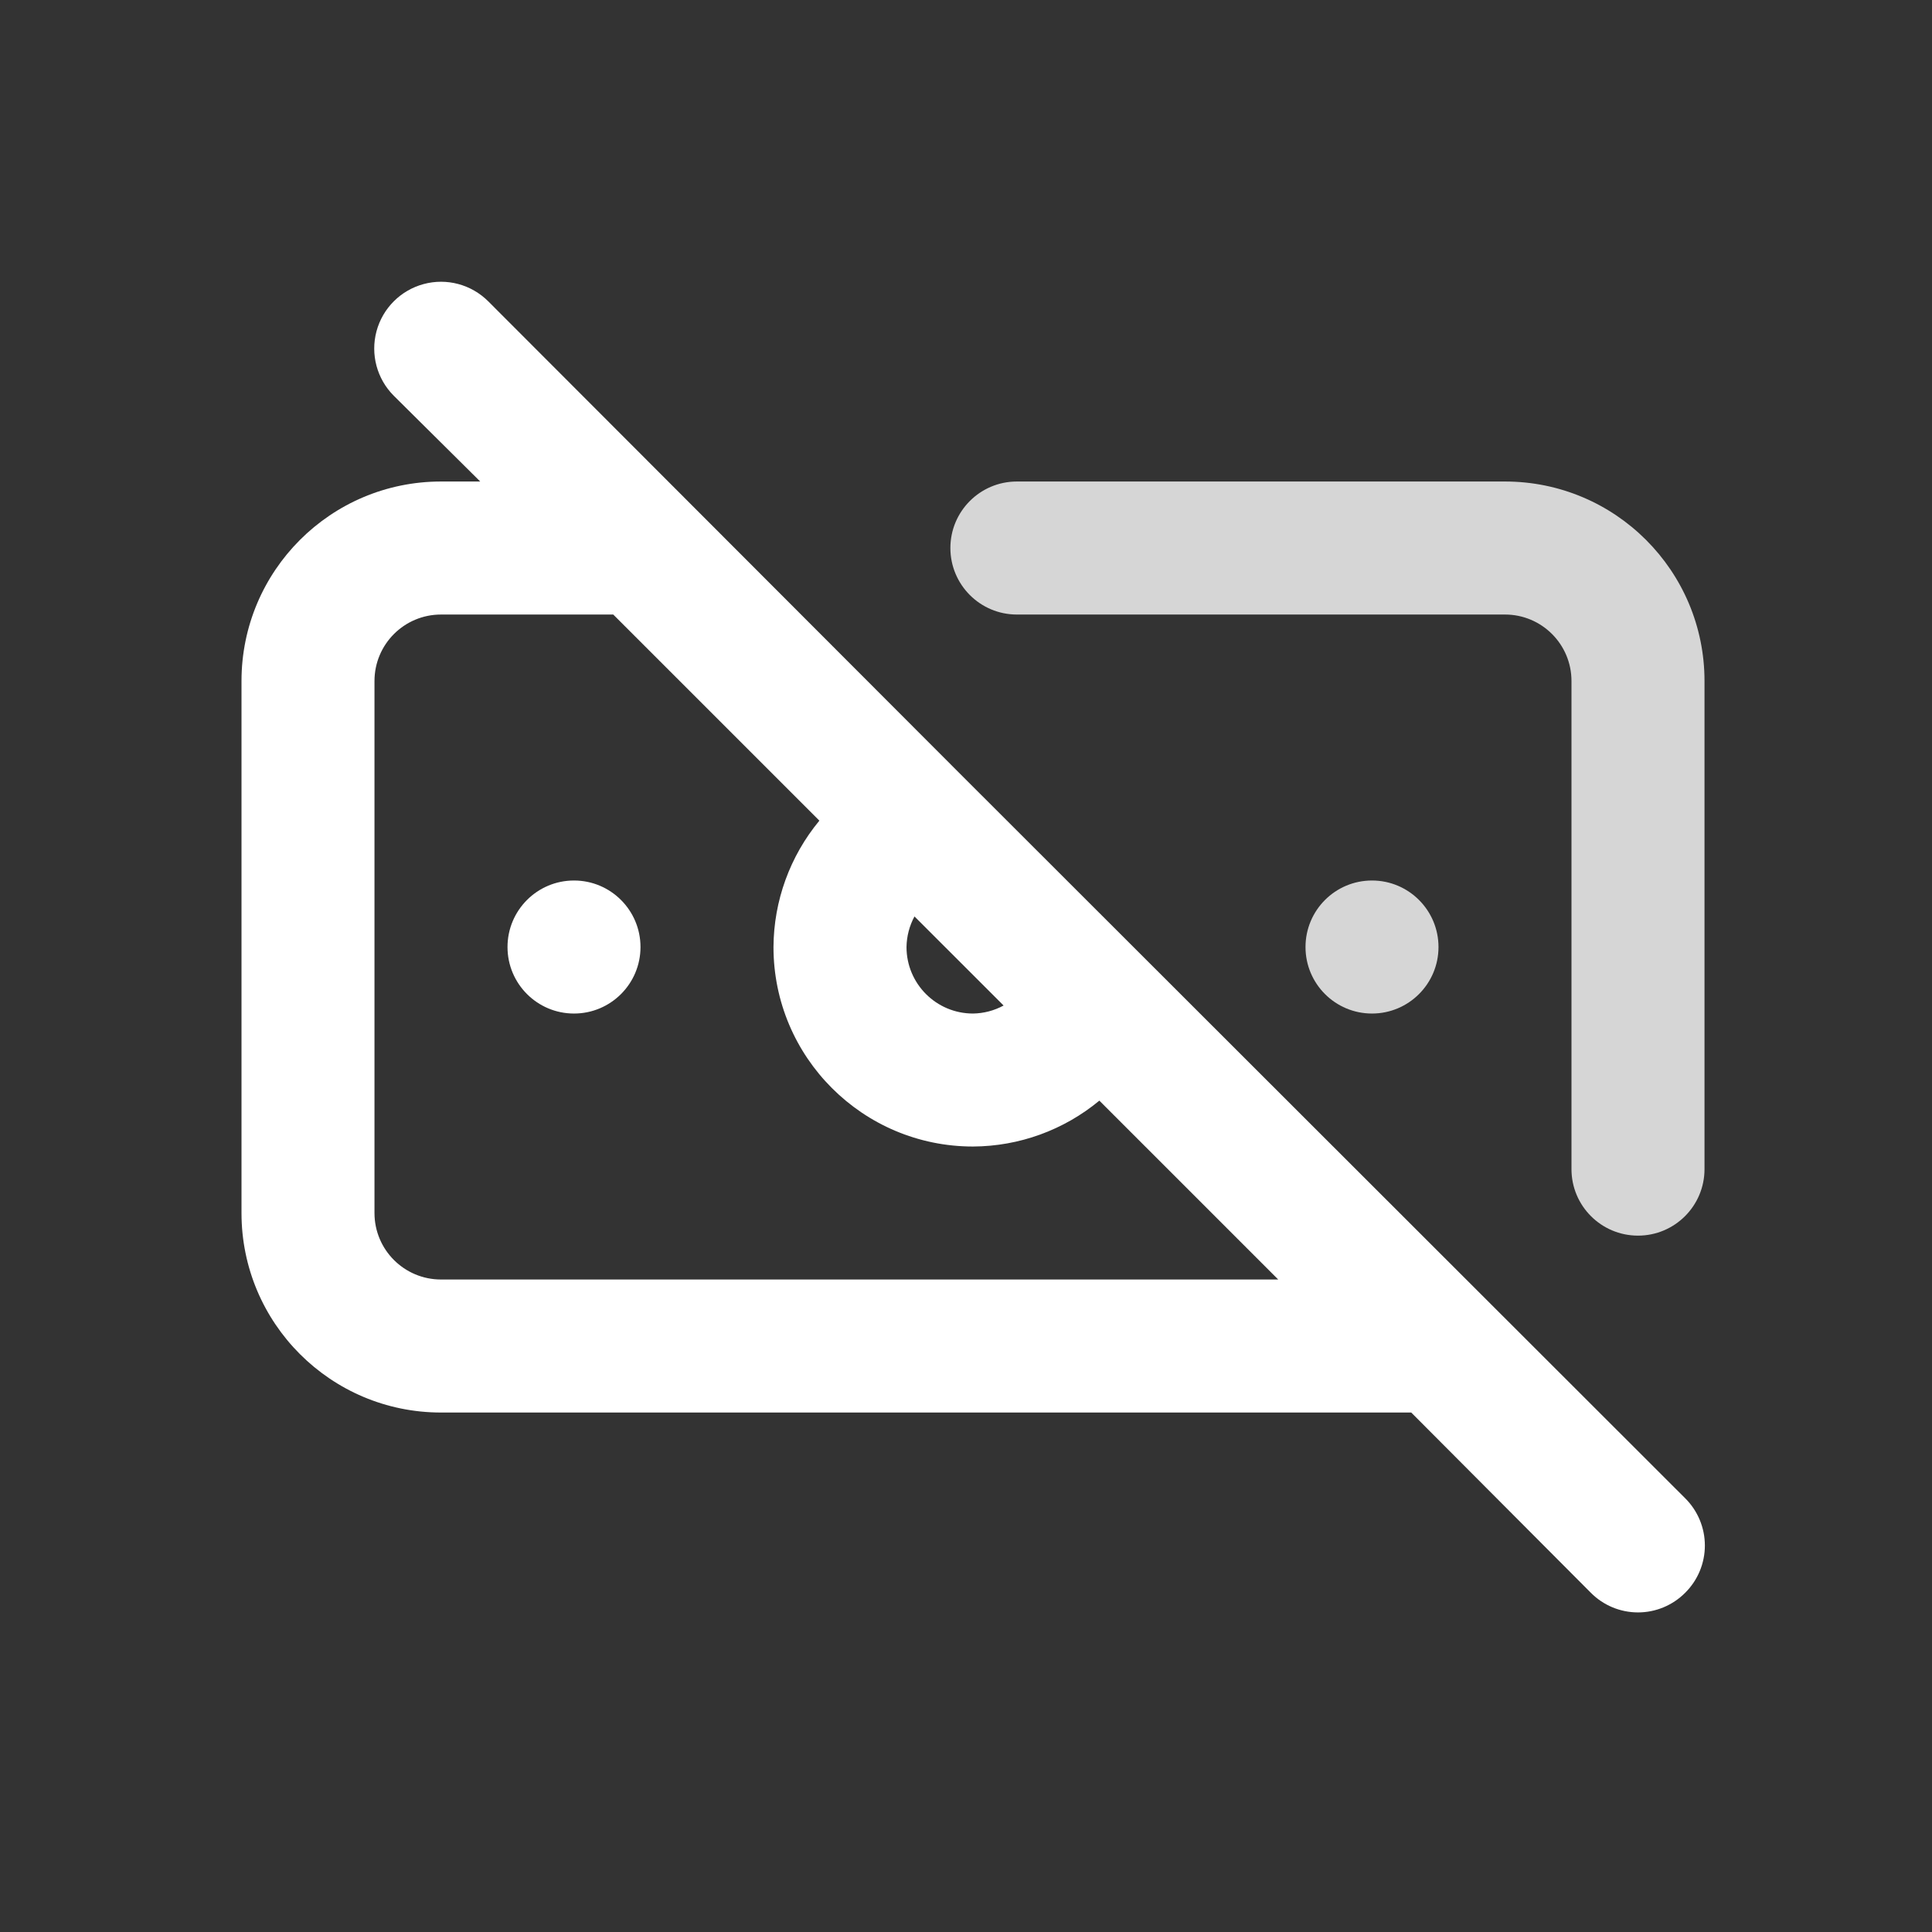 <?xml version="1.0" encoding="UTF-8"?>
<svg width="48px" height="48px" viewBox="0 0 48 48" version="1.1" xmlns="http://www.w3.org/2000/svg" xmlns:xlink="http://www.w3.org/1999/xlink">
    <rect x="0" y="0" width="48" height="48" fill="#333333" stroke="none"/>
    <title>icon-money-slash</title>
    <g id="Page-1" stroke="none" stroke-width="1" fill="none" fill-rule="evenodd">
        <g id="landing-page-02" transform="translate(-262, -2724)">
            <g id="Guia-Definitivo" transform="translate(0, 2047)">
                <g id="Grid" transform="translate(245, 292)">
                    <g id="Group-8-Copy-3" transform="translate(0, 369)">
                        <g id="icon-money-slash" transform="translate(17, 16)">
                            <rect id="Rectangle" x="0" y="0" width="48" height="48"></rect>
                            <path d="M14.261,21.876 C13.348,21.876 12.609,22.616 12.609,23.529 C12.609,24.441 13.348,25.181 14.261,25.181 C15.173,25.181 15.913,24.441 15.913,23.529 C15.913,22.616 15.173,21.876 14.261,21.876 Z M23.943,19.315 L23.943,19.315 L12.13,7.486 C11.71,7.067 11.1,6.903 10.527,7.057 C9.955,7.21 9.508,7.657 9.354,8.23 C9.201,8.802 9.364,9.413 9.783,9.832 L11.931,11.963 L10.957,11.963 C8.219,11.963 6,14.182 6,16.92 L6,30.137 C6,32.875 8.219,35.094 10.957,35.094 L35.062,35.094 L39.523,39.571 C39.833,39.884 40.255,40.06 40.696,40.06 C41.136,40.06 41.558,39.884 41.869,39.571 C42.181,39.261 42.357,38.839 42.357,38.398 C42.357,37.958 42.181,37.535 41.869,37.225 L23.943,19.315 Z M22.72,22.769 L24.934,24.982 C24.7,25.109 24.44,25.177 24.174,25.181 C23.261,25.181 22.522,24.441 22.522,23.529 C22.526,23.263 22.594,23.002 22.72,22.769 L22.72,22.769 Z M10.957,31.789 C10.044,31.789 9.304,31.05 9.304,30.137 L9.304,16.92 C9.304,16.007 10.044,15.268 10.957,15.268 L15.236,15.268 L20.357,20.389 C19.626,21.272 19.223,22.382 19.217,23.529 C19.217,26.266 21.437,28.485 24.174,28.485 C25.321,28.48 26.43,28.077 27.313,27.345 L31.757,31.789 L10.957,31.789 Z" id="Shape" fill="#FFFFFF" fill-rule="nonzero"></path>
                            <path d="M35.739,23.529 C35.739,22.616 34.999,21.876 34.087,21.876 C33.174,21.876 32.435,22.616 32.435,23.529 C32.435,24.441 33.174,25.181 34.087,25.181 C34.999,25.181 35.739,24.441 35.739,23.529 Z" id="Path" fill="#FFFFFF" fill-rule="nonzero" opacity="0.8"></path>
                            <path d="M37.391,11.963 L25.264,11.963 C24.352,11.963 23.612,12.703 23.612,13.615 C23.612,14.528 24.352,15.268 25.264,15.268 L37.391,15.268 C38.304,15.268 39.043,16.007 39.043,16.92 L39.043,29.047 C39.043,29.959 39.783,30.699 40.696,30.699 C41.608,30.699 42.348,29.959 42.348,29.047 L42.348,16.92 C42.348,14.182 40.129,11.963 37.391,11.963 Z" id="Path" fill="#FFFFFF" fill-rule="nonzero" opacity="0.8"></path>
                        </g>
                    </g>
                </g>
            </g>
        </g>
    </g>
</svg>